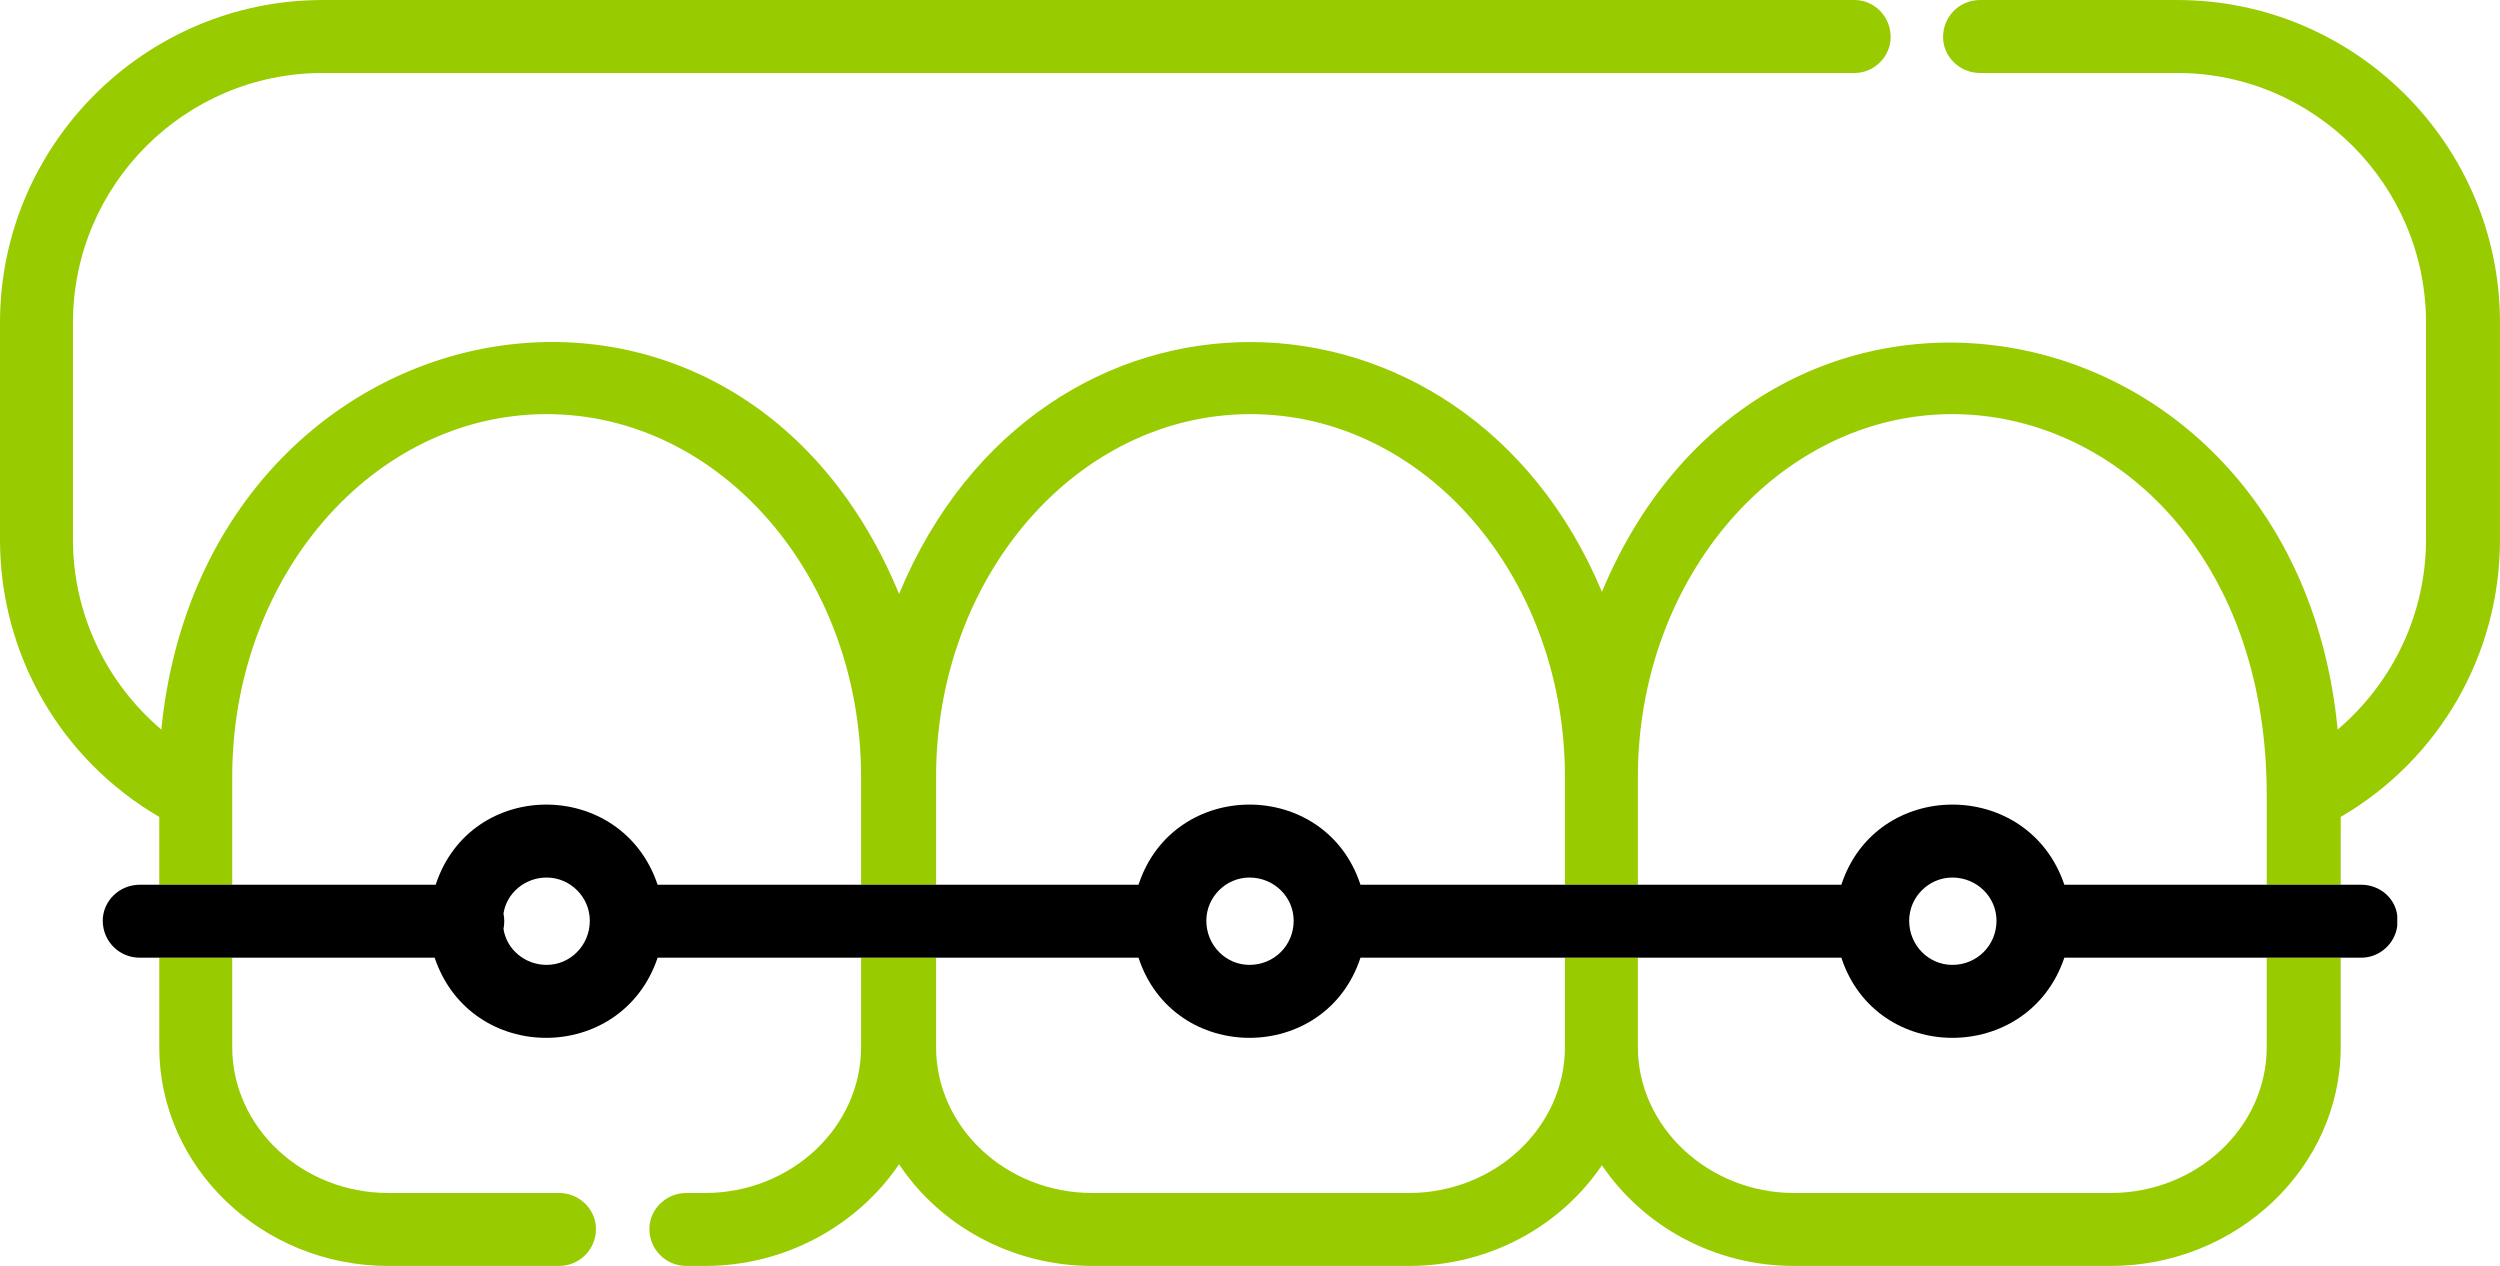 <?xml version="1.0" encoding="UTF-8"?>
<!DOCTYPE svg PUBLIC "-//W3C//DTD SVG 1.1//EN" "http://www.w3.org/Graphics/SVG/1.1/DTD/svg11.dtd">
<!-- Creator: CorelDRAW X8 -->
<svg xmlns="http://www.w3.org/2000/svg" xml:space="preserve" width="24.325mm" height="12.318mm" version="1.1" style="shape-rendering:geometricPrecision; text-rendering:geometricPrecision; image-rendering:optimizeQuality; fill-rule:evenodd; clip-rule:evenodd"
viewBox="0 0 2433 1232"
 xmlns:xlink="http://www.w3.org/1999/xlink">
 <defs>
  <style type="text/css">
   <![CDATA[
    .fil1 {fill:black}
    .fil0 {fill:#98CB00}
   ]]>
  </style>
 </defs>
 <g id="Layer_x0020_1">
  <g id="_2982267867504">
   <path class="fil0" d="M2119 0l-192 0c-20,0 -36,16 -36,36 0,19 16,35 36,35l192 0c133,0 242,109 242,243l0 211c0,72 -32,139 -86,185 -41,-426 -556,-518 -716,-134 -134,-321 -547,-328 -684,2 -162,-392 -676,-289 -718,132 -54,-46 -86,-113 -86,-185l0 -211c0,-134 109,-243 243,-243l1491 0c19,0 35,-16 35,-35 0,-20 -16,-36 -35,-36l-1491 0c-173,0 -314,141 -314,314l0 211c0,112 59,214 155,270l0 66 71 0c0,-62 0,-43 0,-105 0,-195 137,-353 306,-353 169,0 306,158 306,353 0,40 0,66 0,105l73 0c0,-39 0,-65 0,-105 0,-195 137,-353 306,-353 169,0 306,158 306,353l0 105 71 0 0 -105c0,-195 138,-353 306,-353 154,0 306,134 306,371l0 87 72 0 0 -66c96,-56 155,-158 155,-270l0 -211c0,-173 -141,-314 -314,-314zm-1964 932l0 87c0,117 100,213 223,213l166 0c20,0 36,-16 36,-36 0,-19 -16,-35 -36,-35l-166 0c-84,0 -152,-64 -152,-142l0 -87 -71 0zm683 0l0 87c0,78 -68,142 -152,142l-18 0c-20,0 -36,16 -36,35 0,20 16,36 36,36l18 0c79,0 149,-40 189,-99 39,59 109,99 188,99l308 0c79,0 148,-39 188,-98 40,59 109,98 187,98l308 0c123,0 224,-96 224,-213l0 -87 -72 0 0 87 0 0c0,78 -68,142 -152,142l-308 0c-83,0 -152,-64 -152,-142l0 -87 -71 0 0 87 0 0c0,78 -68,142 -152,142l-308 0c-84,0 -152,-64 -152,-142l0 -87 -73 0zm1495 -31c0,-1 0,-3 0,-5 0,-1 0,-3 0,-5l0 10zm-604 -40c-49,0 -111,0 -129,0l129 0z"/>
   <path class="fil1" d="M155 861l-19 0c-20,0 -36,16 -36,35 0,20 16,36 36,36l19 0 0 0 71 0 0 0 197 0c35,104 182,104 217,0l198 0 0 0 73 0 0 0 197 0c34,104 182,104 216,0l199 0 0 0 71 0 0 0c3,0 195,0 198,0 34,104 182,104 217,0l197 0 0 0 72 0 0 0 20 0c18,0 33,-14 35,-31l0 -10c-2,-17 -17,-30 -35,-30l-20 0 -72 0 0 0 -171 0 -26 0 0 0c-35,-104 -183,-104 -217,0 -1,0 -26,0 -59,0l-4 0 -129 0 -2 0 -1 0 -1 0 -1 0 0 0 -1 0 -71 0 -173 0 -26 0c-34,-104 -182,-104 -216,0l-25 0 -172 0 -73 0 -174 0 -24 0c-35,-104 -182,-104 -216,0l-27 0 -171 0 -71 0zm377 78c-21,0 -39,-15 -42,-35 1,-5 1,-10 0,-15 3,-20 21,-35 42,-35 23,0 42,19 42,42 0,24 -19,43 -42,43zm642 -43c0,-23 19,-42 42,-42 24,0 43,19 43,42 0,24 -19,43 -43,43 -23,0 -42,-19 -42,-43zm684 0c0,-23 19,-42 42,-42 24,0 43,19 43,42 0,24 -19,43 -43,43 -23,0 -42,-19 -42,-43z"/>
  </g>
 </g>
</svg>
